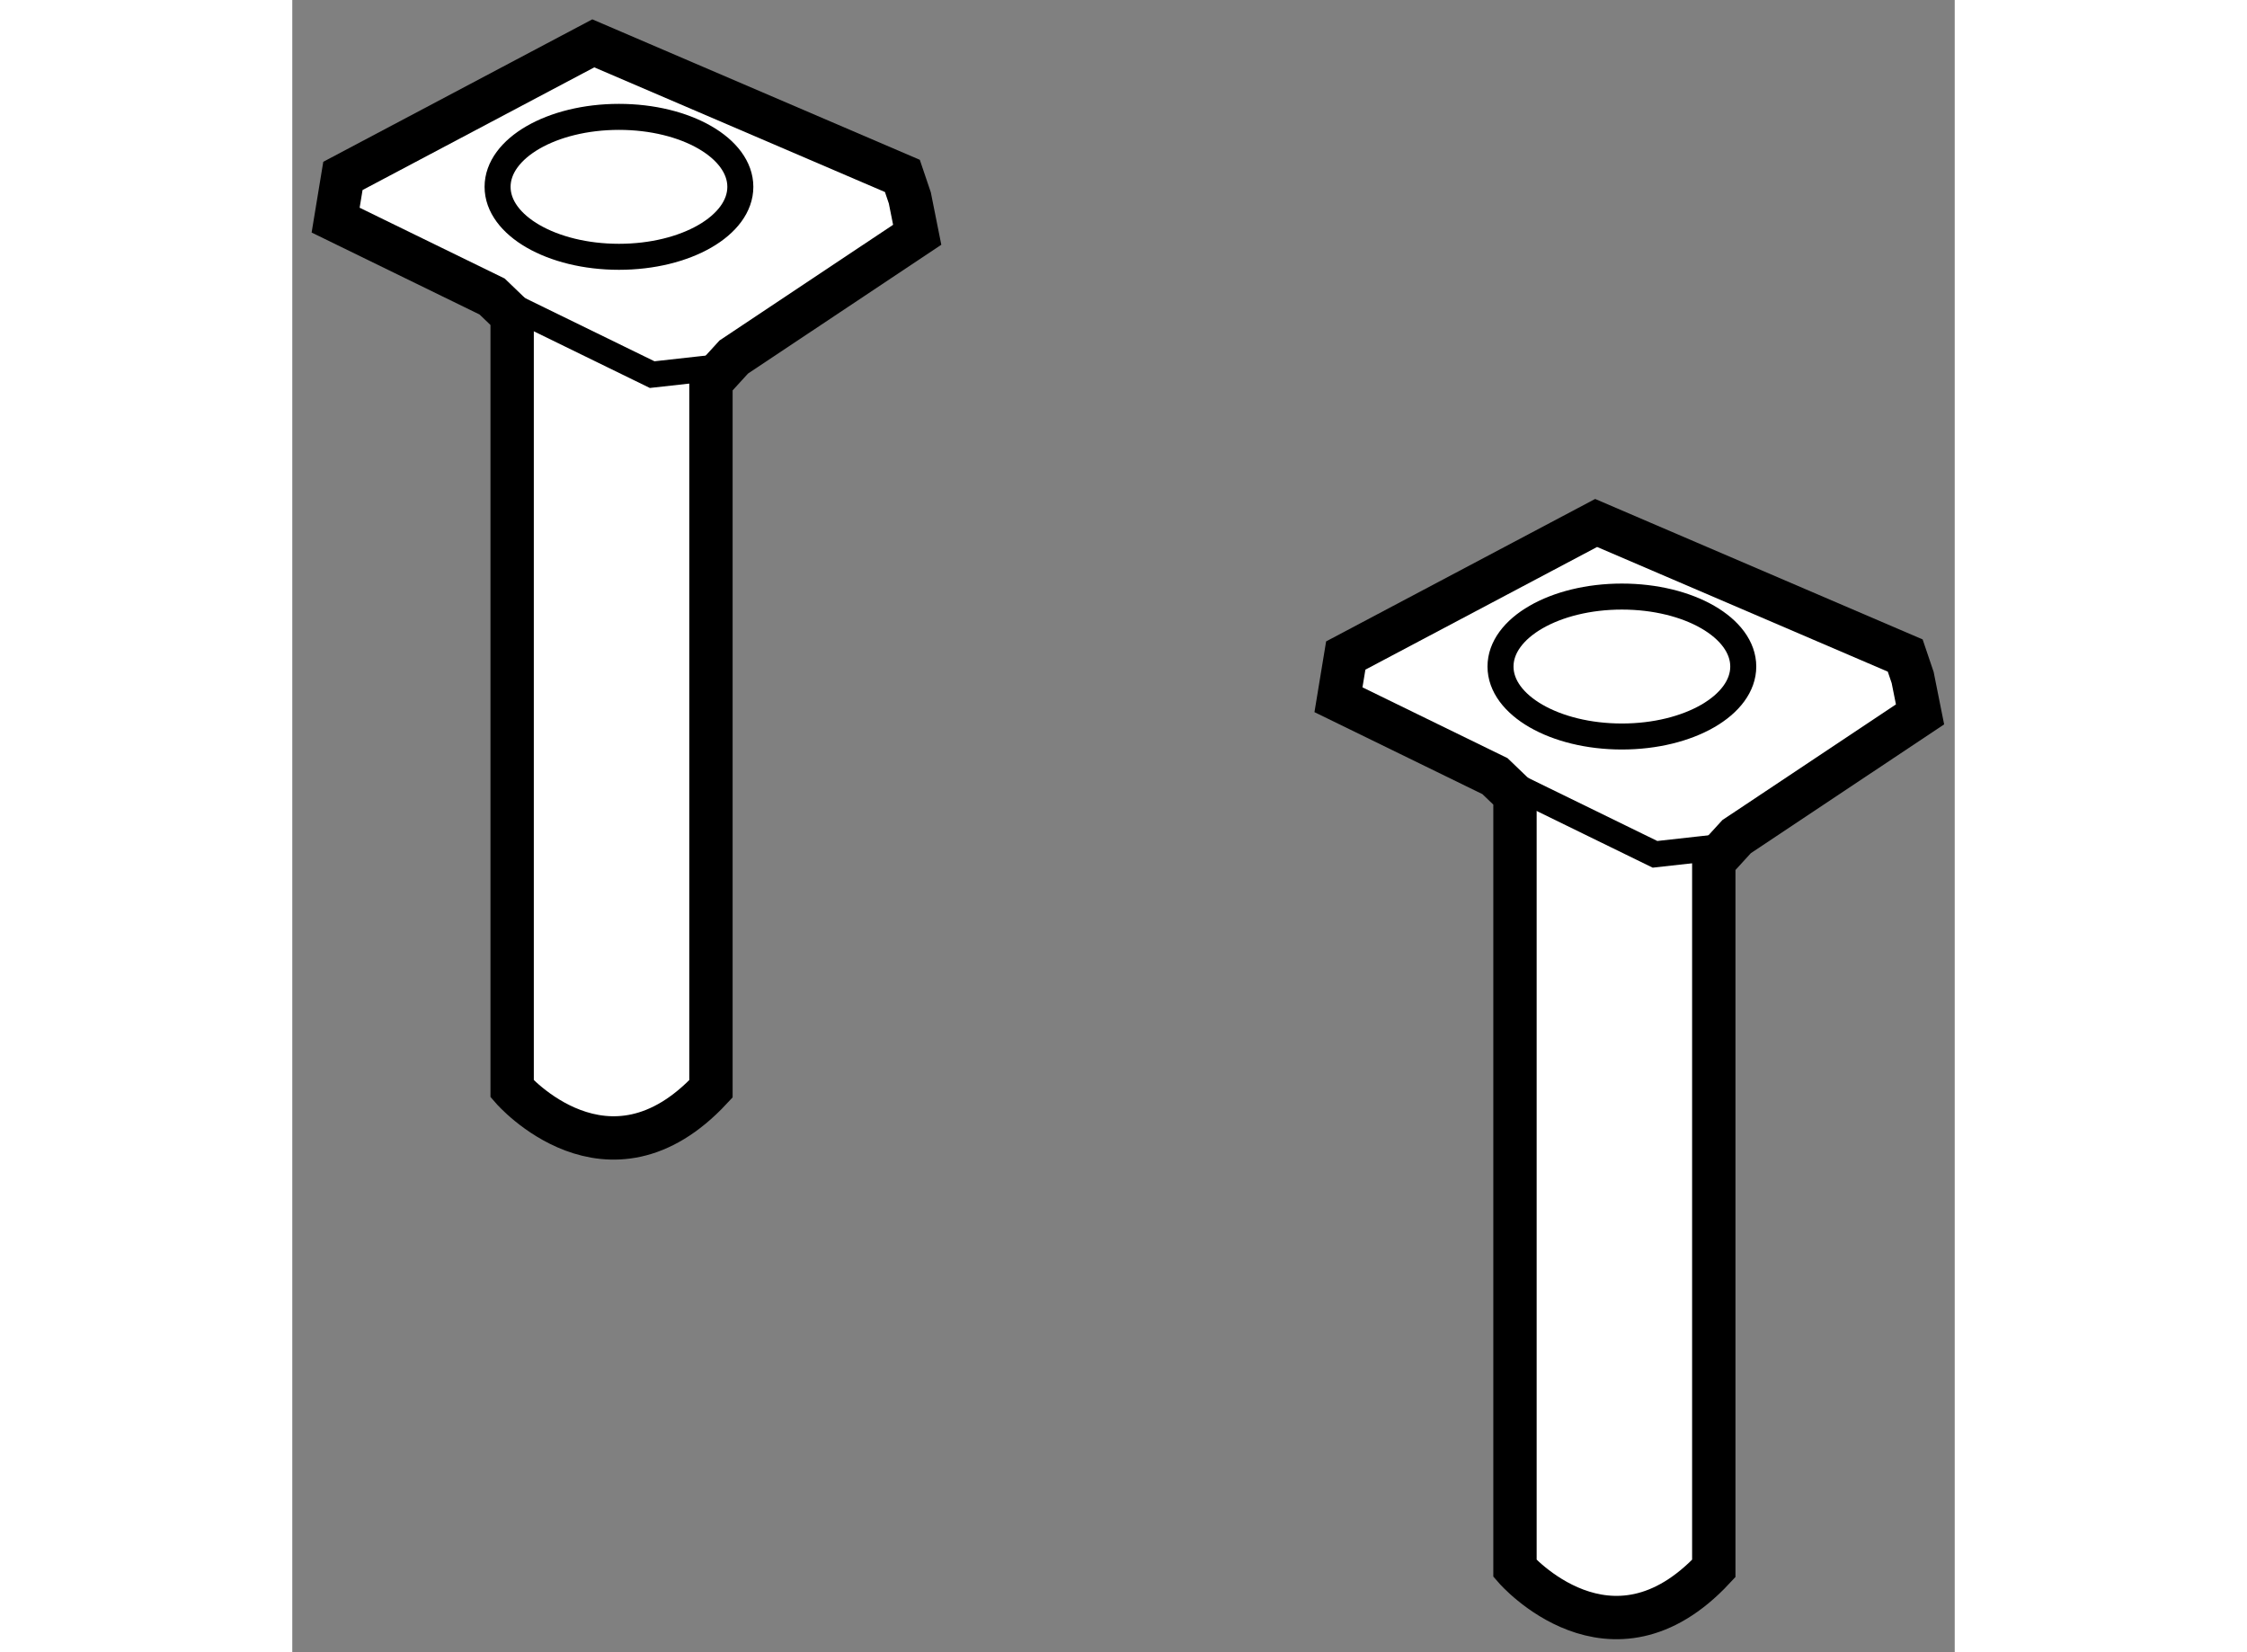 <?xml version="1.0" encoding="utf-8"?>
<!-- Generator: Adobe Illustrator 15.1.0, SVG Export Plug-In . SVG Version: 6.00 Build 0)  -->
<!DOCTYPE svg PUBLIC "-//W3C//DTD SVG 1.1//EN" "http://www.w3.org/Graphics/SVG/1.1/DTD/svg11.dtd">
<svg version="1.1" xmlns="http://www.w3.org/2000/svg" xmlns:xlink="http://www.w3.org/1999/xlink" x="0px" y="0px" width="244.8px"
	 height="180px" viewBox="206.928 24.659 19.175 19.057" enable-background="new 0 0 244.8 180" xml:space="preserve">
	
<rect x="206.928" y="24.659" width="19.175" height="19.057" fill="#808080" stroke="none"/>
	
<g><path fill="#FFFFFF" stroke="#000000" stroke-width="0.5" d="M221.031,33.833v8.917c0,0,1.106,1.274,2.293,0v-8.153l0.263-0.288
			l2.116-1.41l-0.085-0.425l-0.086-0.254l-3.565-1.529l-2.888,1.529l-0.084,0.51l1.805,0.881L221.031,33.833z"></path><polyline fill="none" stroke="#000000" stroke-width="0.3" points="220.8,33.611 222.646,34.513 223.41,34.428 223.587,34.31 		
			"></polyline><ellipse fill="none" stroke="#000000" stroke-width="0.3" cx="222.264" cy="32.347" rx="1.4" ry="0.807"></ellipse></g><g><path fill="#FFFFFF" stroke="#000000" stroke-width="0.5" d="M209.464,28.301v8.917c0,0,1.106,1.274,2.293,0v-8.153l0.263-0.288
			l2.116-1.41l-0.085-0.425l-0.086-0.254l-3.565-1.529l-2.888,1.529l-0.084,0.51l1.805,0.881L209.464,28.301z"></path><polyline fill="none" stroke="#000000" stroke-width="0.3" points="209.232,28.078 211.079,28.98 211.843,28.895 212.02,28.777 		
			"></polyline><ellipse fill="none" stroke="#000000" stroke-width="0.3" cx="210.696" cy="26.814" rx="1.4" ry="0.807"></ellipse></g>


</svg>